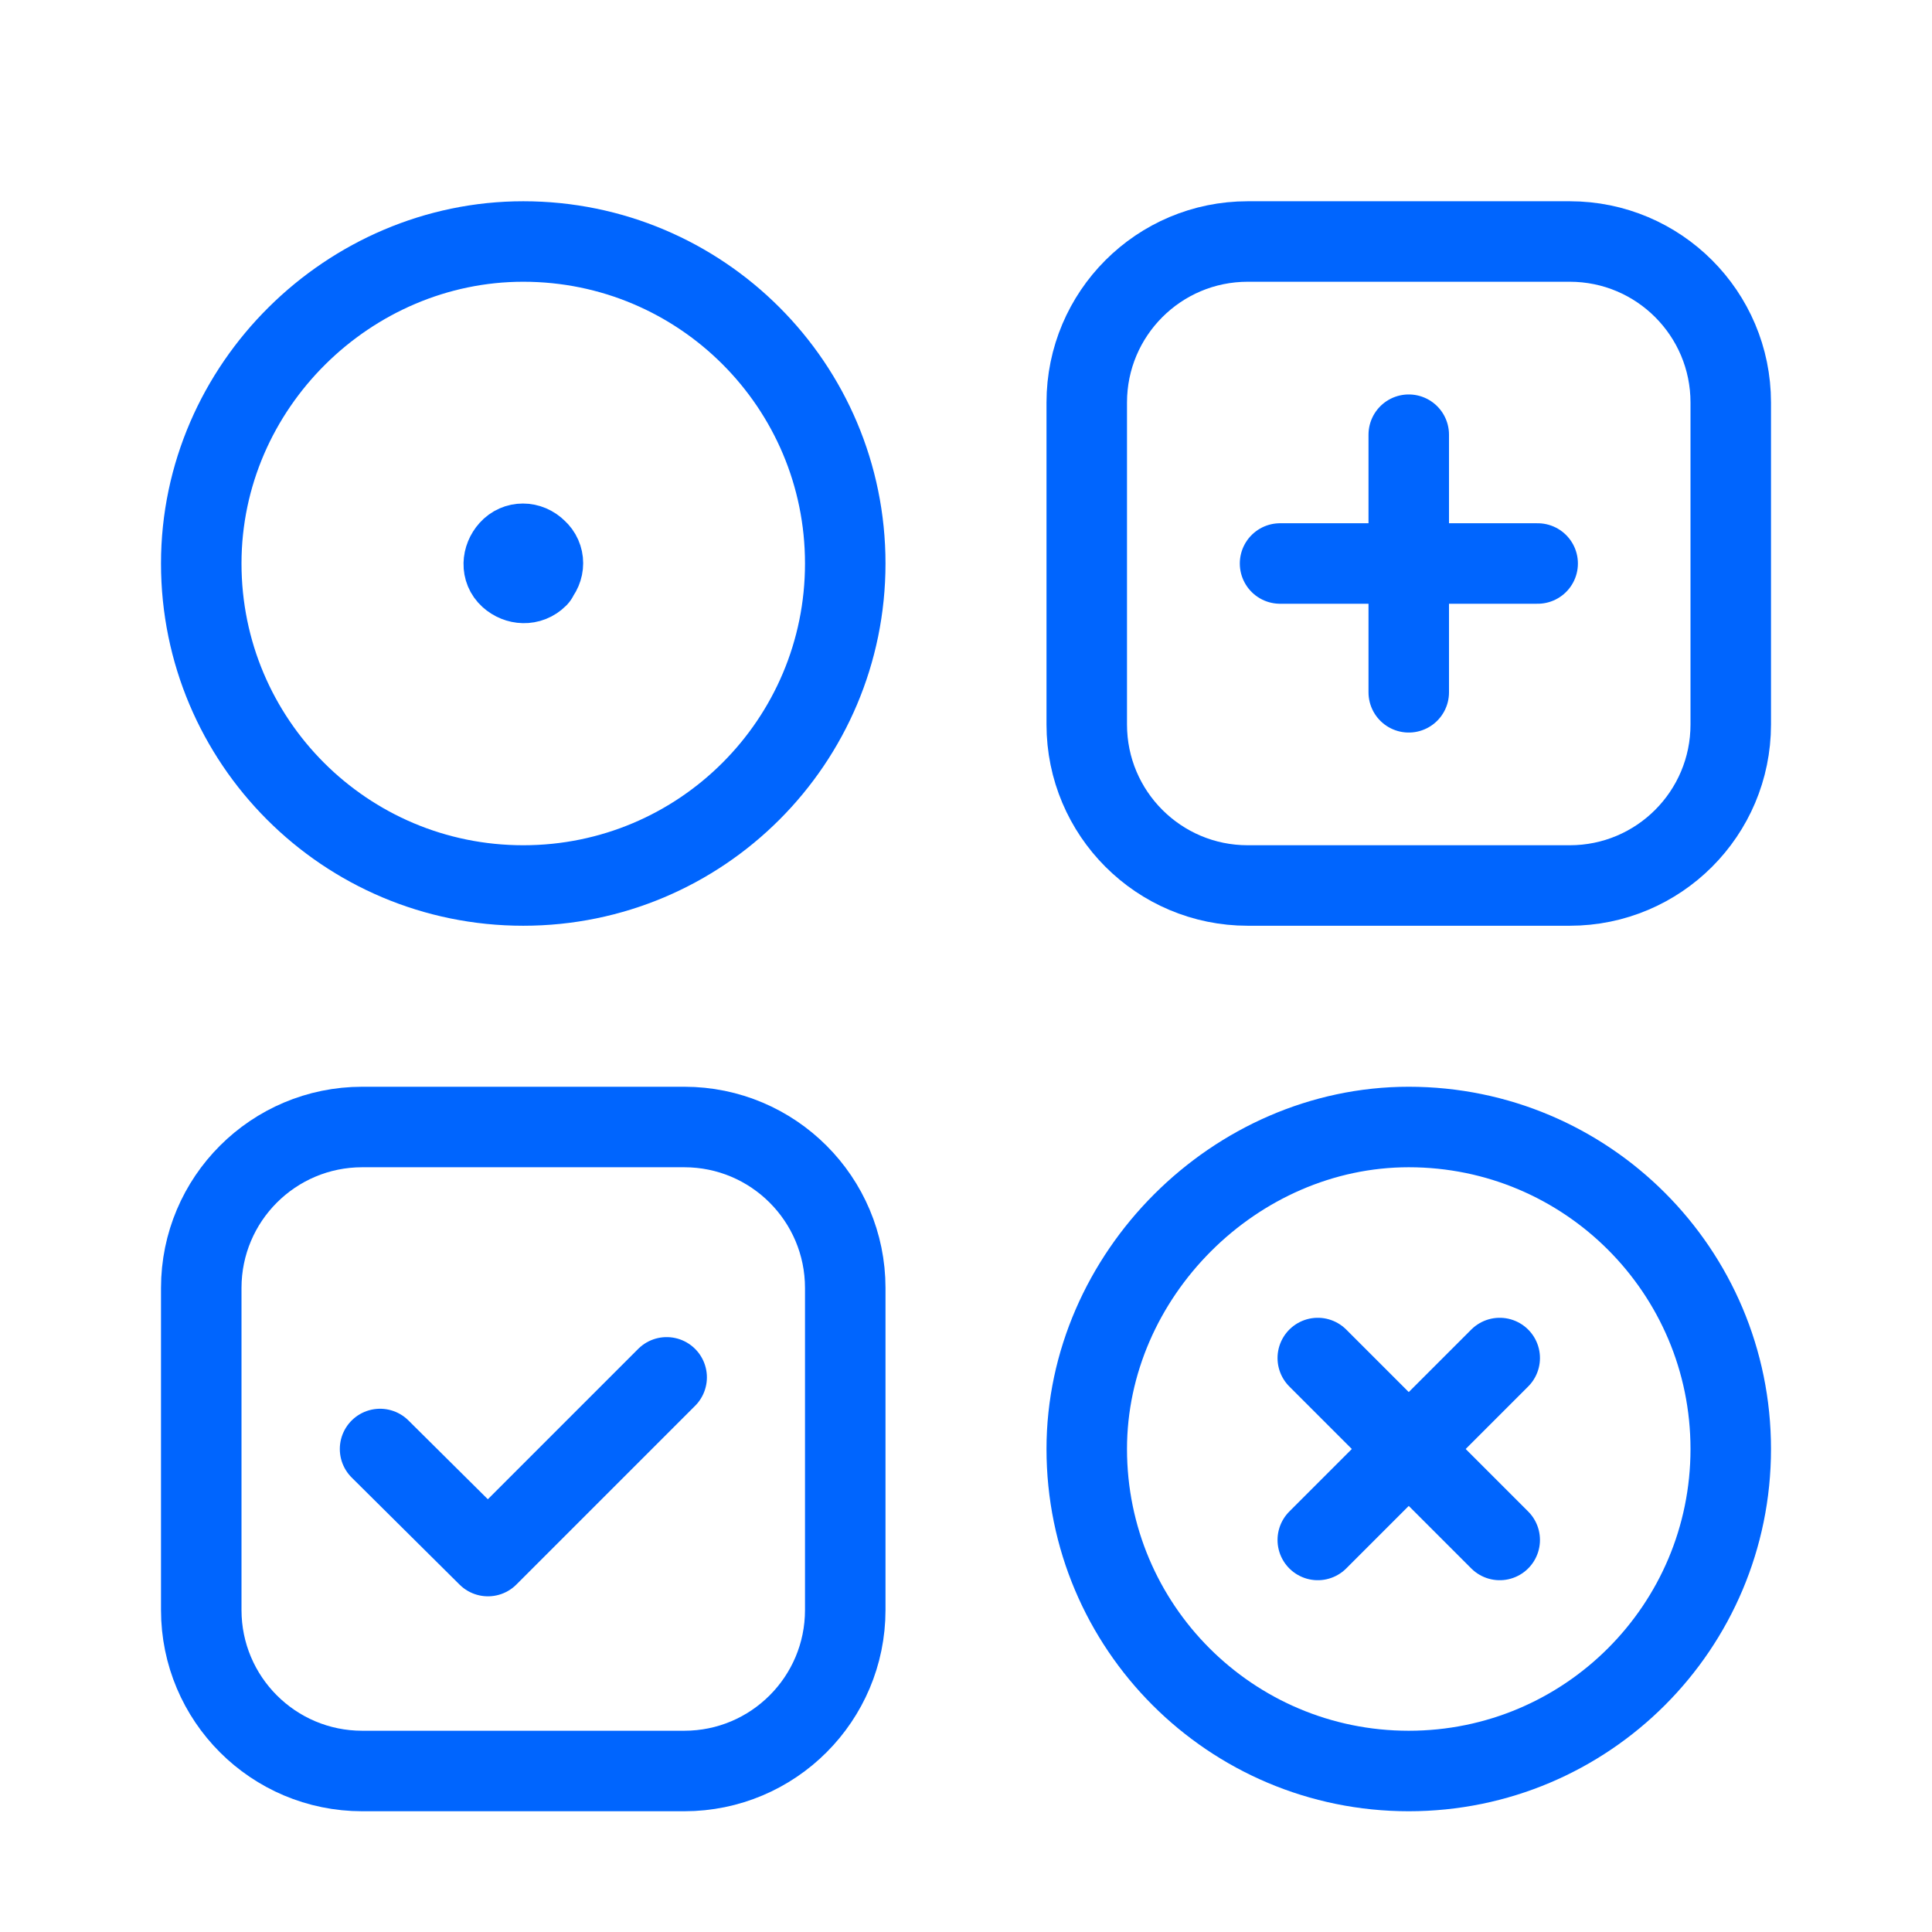 <?xml version="1.0" encoding="UTF-8"?> <svg xmlns="http://www.w3.org/2000/svg" width="36" height="36" viewBox="0 0 36 36" fill="none"><path d="M12.75 21H6.75C5.093 21 3.75 22.343 3.75 24V30C3.75 31.657 5.093 33 6.75 33H12.75C14.407 33 15.75 31.657 15.75 30V24C15.75 22.343 14.407 21 12.75 21Z" stroke="#0065FE" stroke-width="1.5" stroke-linecap="round" stroke-linejoin="round"></path><path d="M29.25 4.5H23.25C21.593 4.5 20.25 5.843 20.25 7.5V13.5C20.25 15.157 21.593 16.5 23.25 16.5H29.25C30.907 16.5 32.25 15.157 32.25 13.5V7.5C32.25 5.843 30.907 4.5 29.25 4.5Z" stroke="#0065FE" stroke-width="1.5" stroke-linecap="round" stroke-linejoin="round"></path><path d="M32.25 27C32.25 23.685 29.565 21 26.25 21C23.01 21 20.25 23.76 20.25 27C20.25 30.315 22.935 33 26.25 33C29.565 33 32.25 30.315 32.25 27Z" stroke="#0065FE" stroke-width="1.5" stroke-miterlimit="10"></path><path d="M27.945 28.695L24.555 25.305" stroke="#0065FE" stroke-width="1.5" stroke-linecap="round" stroke-linejoin="round"></path><path d="M24.555 28.695L27.945 25.305" stroke="#0065FE" stroke-width="1.5" stroke-linecap="round" stroke-linejoin="round"></path><path d="M26.25 8.1V12.9" stroke="#0065FE" stroke-width="1.5" stroke-linecap="round" stroke-linejoin="round"></path><path d="M28.652 10.5H23.852" stroke="#0065FE" stroke-width="1.5" stroke-linecap="round" stroke-linejoin="round"></path><path d="M9.75 16.5C6.435 16.5 3.75 13.815 3.75 10.5C3.75 7.185 6.51 4.5 9.75 4.5C13.065 4.5 15.75 7.185 15.75 10.5C15.75 13.815 13.065 16.5 9.75 16.5Z" stroke="#0065FE" stroke-width="1.5" stroke-miterlimit="10"></path><path d="M10.004 10.755C10.154 10.605 10.154 10.38 10.004 10.245C9.854 10.095 9.629 10.095 9.494 10.245C9.359 10.395 9.344 10.62 9.494 10.755C9.644 10.89 9.869 10.905 10.019 10.755" stroke="#0065FE" stroke-width="1.5" stroke-linecap="round" stroke-linejoin="round"></path><path d="M12.422 25.665L9.092 28.995L7.082 27" stroke="#0065FE" stroke-width="1.5" stroke-linecap="round" stroke-linejoin="round"></path></svg> 